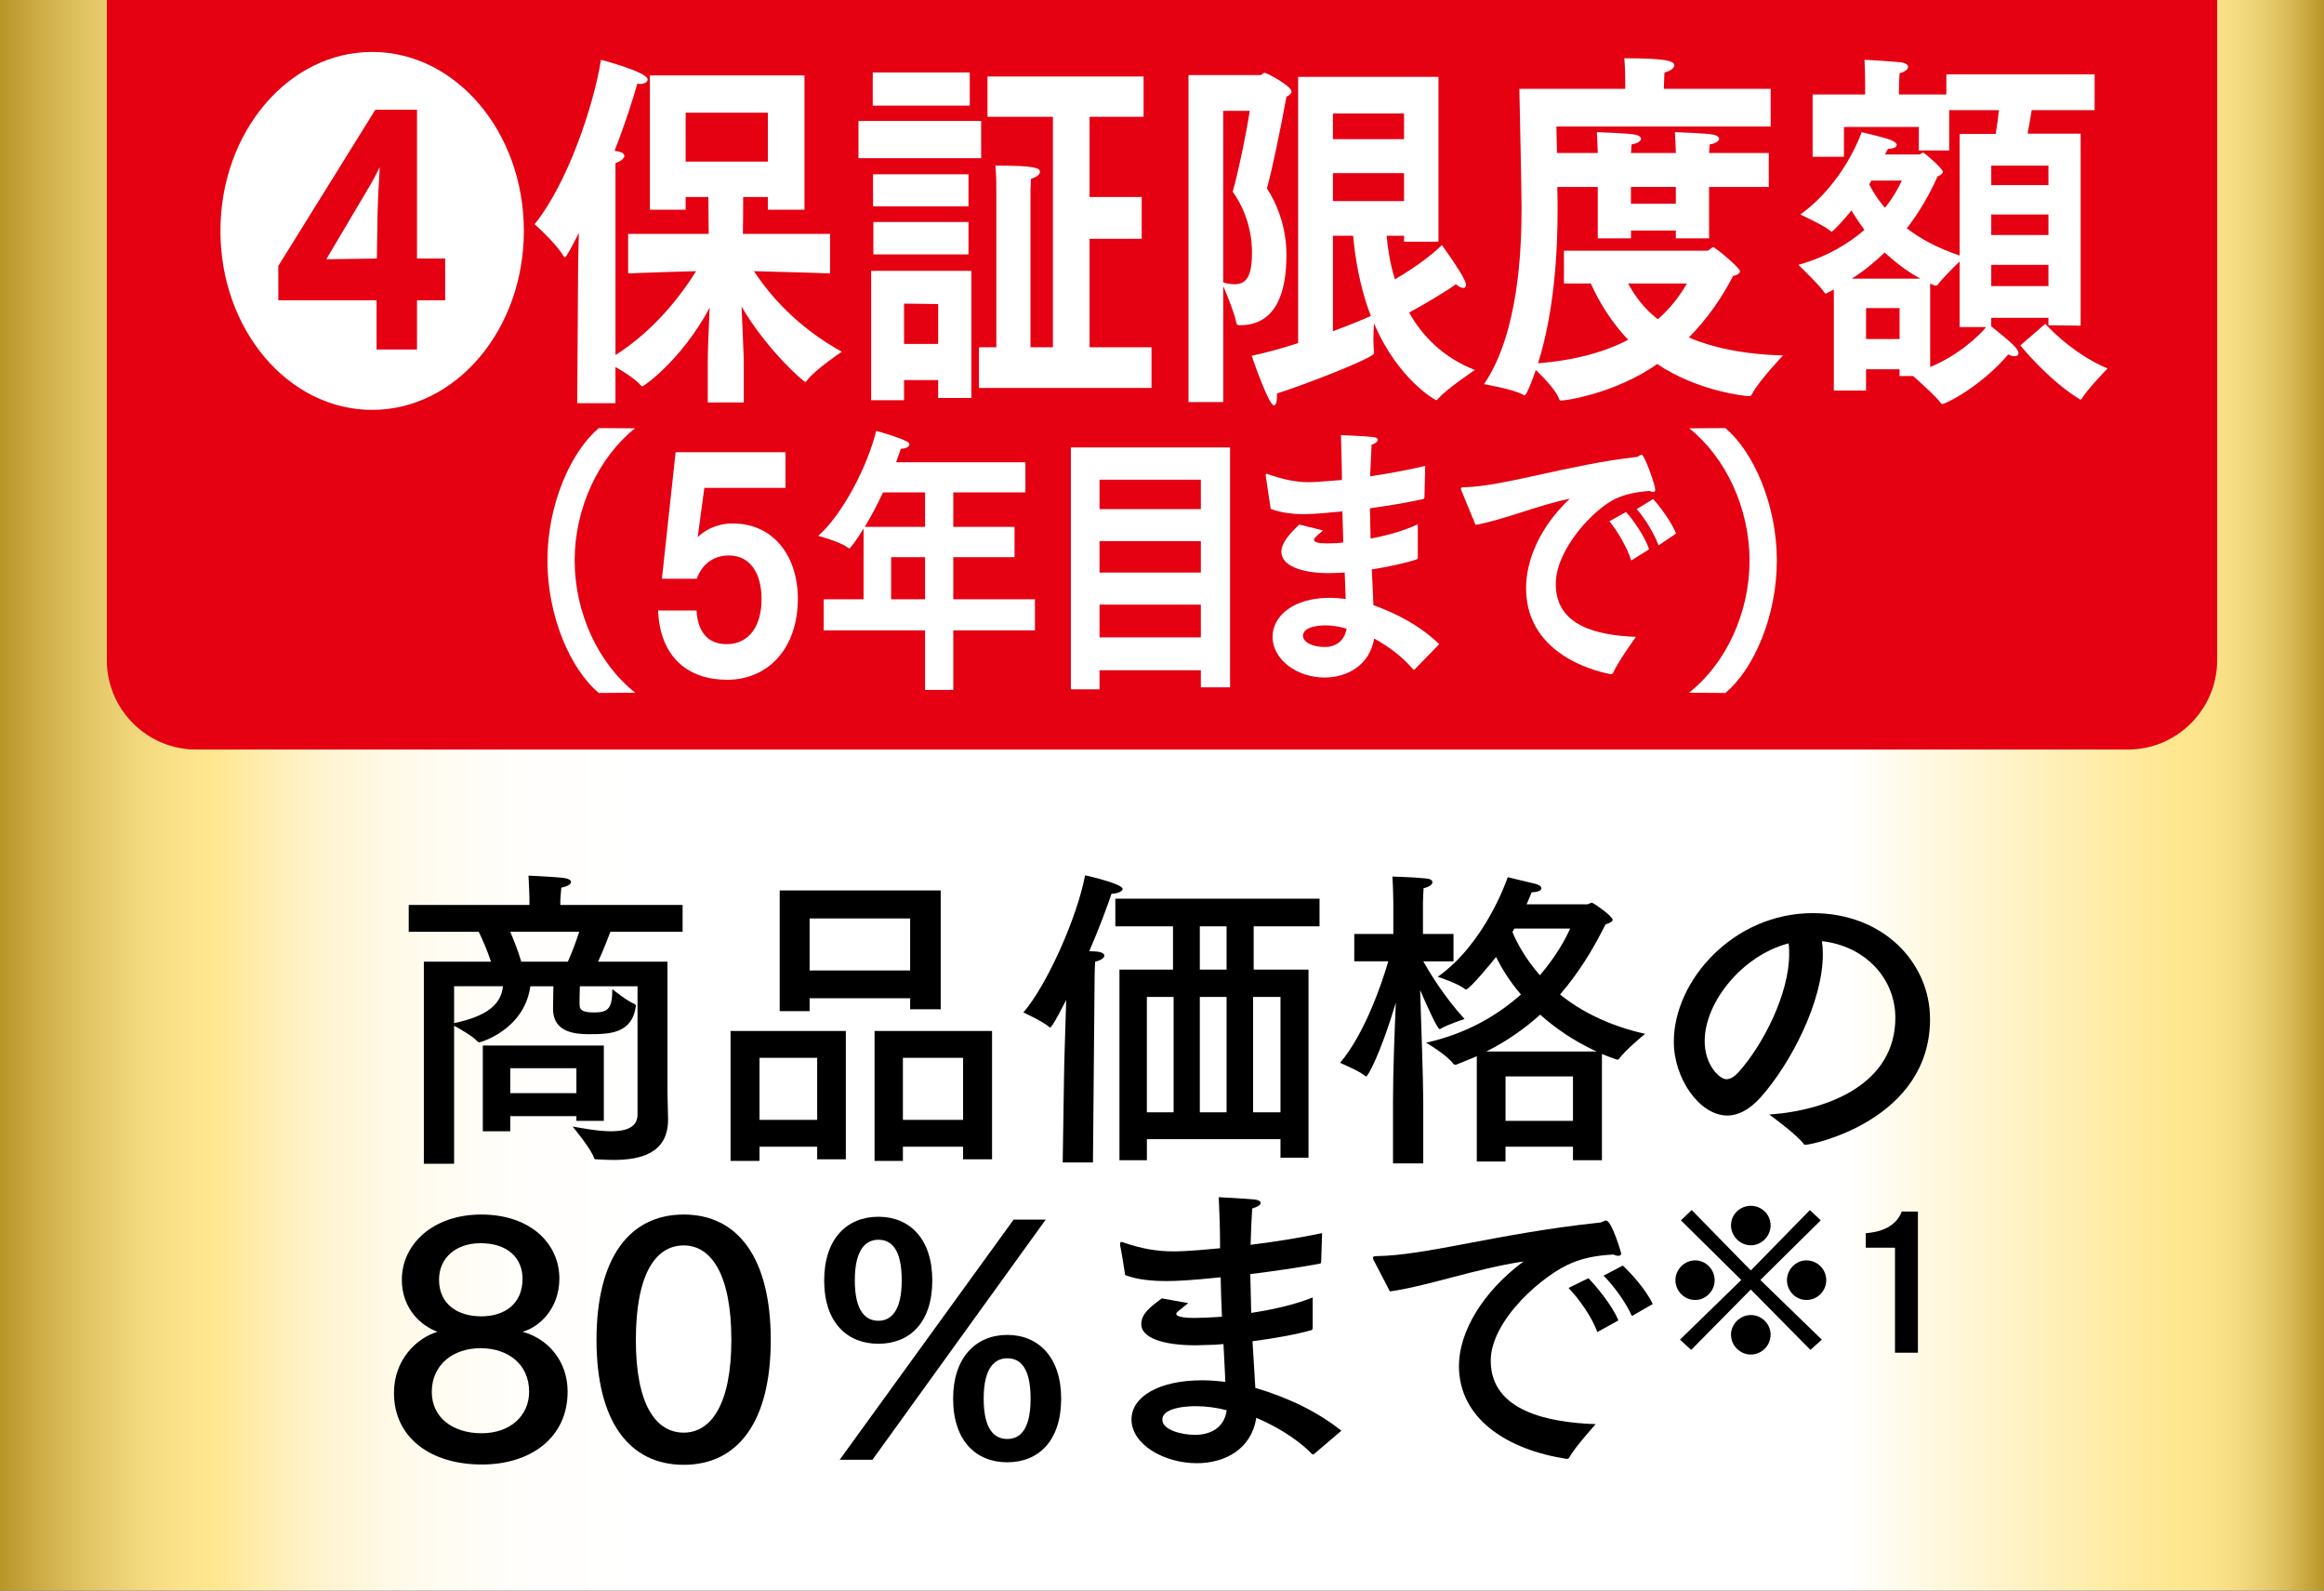 <?xml version="1.0" encoding="UTF-8"?>
<svg id="warranty_detail_4" data-name="long term warranty" xmlns="http://www.w3.org/2000/svg" xmlns:xlink="http://www.w3.org/1999/xlink" viewBox="0 0 190 130">
<rect x="0" y="0" width="190" height="130" fill="#333333" stroke="none"/>
<defs>
<linearGradient id="gradient_bg_4" data-name="warranty detail background color" x1="0" y1="65" x2="190" y2="65" gradientUnits="userSpaceOnUse">
<stop offset="0" stop-color="#b99528"/>
<stop offset=".014" stop-color="#caa942"/>
<stop offset=".037" stop-color="#e1c463"/>
<stop offset=".058" stop-color="#f1d77c"/>
<stop offset=".077" stop-color="#fbe28a"/>
<stop offset=".093" stop-color="#ffe790"/>
<stop offset=".096" stop-color="#ffe794"/>
<stop offset=".117" stop-color="#ffefb5"/>
<stop offset=".14" stop-color="#fff4d0"/>
<stop offset=".165" stop-color="#fff9e5"/>
<stop offset=".193" stop-color="#fffcf3"/>
<stop offset=".226" stop-color="#fffefc"/>
<stop offset=".279" stop-color="#fff"/>
<stop offset=".794" stop-color="#fff"/>
<stop offset=".817" stop-color="#fffbec"/>
<stop offset=".936" stop-color="#ffe790"/>
<stop offset=".95" stop-color="#fce48c"/>
<stop offset=".962" stop-color="#f5dc82"/>
<stop offset=".974" stop-color="#e9ce70"/>
<stop offset=".985" stop-color="#d9ba58"/>
<stop offset=".995" stop-color="#c4a238"/>
<stop offset="1" stop-color="#b99528"/>
</linearGradient>
</defs>
<g id="base_detail_4">
<rect width="190" height="130" fill="url(#gradient_bg_4)"/>
<path d="M181.264,0v53.966c0,4.013-3.283,7.296-7.296,7.296H16.031c-4.013,0-7.296-3.283-7.296-7.296V0" fill="#e50012"/>
</g>
<g id="detail_4_title">
<path d="M30.423,4.244c6.852,0,12.406,6.555,12.406,14.628s-5.555,14.628-12.406,14.628-12.401-6.55-12.401-14.628,5.555-14.628,12.401-14.628ZM30.785,24.542v4.022h3.308v-4.022h2.302v-3.413h-2.302v-12.16h-3.408l-7.932,12.768v2.805h8.033ZM30.267,15.127c.131-.216.468-.824.779-1.463-.08,1.307-.156,2.77-.181,3.901l-.055,3.564-4.132.06,3.589-6.062Z" fill="#fff"/>
<path d="M47.268,21.431l.055-2.403c-.543,1.096-1.036,2.011-1.141,2.011-.025,0-.075-.06-.126-.126-.623-1.066-2.353-2.589-2.353-2.589,2.689-3.293,4.856-9.752,5.429-13.437.126.03,3.82,1.005,3.82,1.614,0,.181-.256.367-.643.367-.05,0-.131-.03-.206-.03-.337,1.217-.985,3.257-1.86,5.484l.126.03c.493.06.674.211.674.397,0,.211-.337.457-.724.578v15.694c3.152-2.011,5.323-4.816,6.59-6.857-2.508.06-5.555.181-5.555.181v-3.227h6.585l-.025-3.016h-1.86v1.036h-2.921V6.164h12.638v10.974h-2.996v-1.036h-2.016c0,.88,0,1.644-.025,3.016h7.128v3.227s-3.539-.121-6.223-.181c1.292,1.95,3.489,4.539,7.183,6.585,0,0-2.146,1.428-2.845,2.343-.05.09-.075.126-.131.126-.151,0-3.177-2.654-5.218-6.158.075,1.86.181,4.022.181,4.63v3.202h-2.946v-3.293c0-.819.075-2.77.156-4.449-2.327,4.328-5.404,6.429-5.504,6.429-.025,0-.075-.03-.131-.09-.412-.488-1.367-1.096-2.066-1.493v2.956h-3.127l.075-11.522ZM62.776,13.207v-3.996h-6.721v3.996h6.721Z" fill="#fff"/>
<path d="M70.186,9.884h10.029v3.046h-10.029v-3.046ZM71.221,22.135h8.194v10.391h-2.715v-1.463h-2.79v1.649h-2.689v-10.577ZM71.352,5.923h7.932v2.709h-7.932v-2.709ZM71.377,14.242h7.802v2.619h-7.802v-2.619ZM71.402,18.143h7.777v2.649h-7.777v-2.649ZM76.701,28.107v-3.257l-2.79-.035v3.293h2.79ZM80.033,28.383h1.423v-12.954c0-.427,0-1.156-.08-1.89h.362c2.765,0,3.283.186,3.283.488,0,.216-.231.457-.724.578-.05.493-.05,1.312-.05,1.312v12.467h1.835V9.547h-5.349v-3.293h12.763v3.293h-4.419v6.555h4.263v3.413h-4.263v8.867h5.067v3.323h-14.111v-3.323Z" fill="#fff"/>
<path d="M97.165,6.134h5.892c.101,0,.181-.181.337-.181.206,0,2.197,1.096,2.197,1.523,0,.151-.131.302-.417.427-.437,2.438-1.186,6.062-1.599,7.495.799,1.191,1.599,3.142,1.599,5.424,0,3.172-.88,5.761-3.825,5.761-.181,0-.231-.03-.282-.241-.131-.704-.749-2.257-1.061-2.961v9.481h-2.84V6.134ZM100.005,23.08c.362.121.674.151.955.151,1.061,0,1.397-.885,1.397-2.589,0-2.348-.955-4.147-1.578-4.967.442-1.553,1.061-4.479,1.397-6.615h-2.172v14.02ZM106.128,6.285h11.476v13.472h-2.815v-.488h-1.423c.075.915.256,2.197.674,3.564.98-.578,2.584-1.583,3.846-2.8,0,0,1.503,2.071,1.865,2.895.05.151.101.241.101.362,0,.156-.075.246-.231.246-.131,0-.337-.09-.593-.307-1.01.734-2.82,1.769-3.825,2.317,1.061,1.89,2.74,3.655,5.374,4.695,0,0-2.197,1.463-2.971,2.312-.08.096-.131.156-.181.156-.075,0-3.127-1.679-5.092-6.279-.025.397-.05.885-.05,1.307,0,.367.025.734.05.975v.156c0,.397-5.866,2.649-7.932,3.288v.216c0,.427-.075.759-.256.759-.417,0-1.759-3.866-1.81-4.052,1.267-.271,2.559-.638,3.795-1.036V6.285ZM114.789,11.377v-2.101h-5.816v2.101h5.816ZM114.789,16.434v-2.282h-5.816v2.282h5.816ZM108.973,27.071c1.423-.518,2.559-1.005,3.102-1.247-.985-2.564-1.317-5.062-1.448-6.555h-1.654v7.802Z" fill="#fff"/>
<path d="M127.859,20.491h11.708c.181,0,.312-.276.518-.276.151,0,2.167,1.674,2.167,1.95,0,.211-.256.307-.568.397-.955,1.86-2.167,3.564-3.614,5.027,1.885.794,4.363,1.372,7.701,1.463,0,0-1.94,2.041-2.508,3.107-.075.186-.156.216-.256.216-.417,0-4.243-.427-7.52-2.619-3.489,2.438-7.545,2.986-7.857,2.986-.106,0-.131-.03-.181-.186-.261-.669-1.242-1.704-1.885-2.312-.312.88-.749,2.071-.93,2.071-.03,0-.08-.03-.131-.06-.804-.457-3.177-.855-3.177-.855,2.84-4.177,3.071-11.004,3.071-14.477,0-1.403-.181-9.662-.181-9.662h8.656v-.638c0-.181,0-1.036-.075-1.86,3.564,0,4.082.246,4.082.583,0,.211-.282.452-.799.578-.025.518-.05,1.066-.05,1.186v.151h8.732v3.081h-17.519l.05,2.162h3.333c-.025-.427-.025-1.066-.075-1.704,0,0,2.634.09,3.177.211.256.06.437.186.437.337s-.231.367-.774.457c-.025.211-.025.457-.05.699h3.67c-.025-.427-.025-1.066-.08-1.704,0,0,2.639.09,3.182.211.256.06.437.186.437.337s-.231.367-.774.457c-.025.211-.025.457-.05.699h4.881v2.775h-4.881v4.202h-2.715v-.638h-3.67v.638h-2.715v-4.202h-3.308c.025.824.025,1.523.025,1.89,0,3.504-.282,8.35-1.599,12.522,3.021-.241,5.424-.91,7.364-1.915-1.372-1.468-2.353-3.051-3.051-4.605h-2.197v-2.679ZM133.107,23.17c.543,1.005,1.292,2.041,2.428,2.926.98-.855,1.754-1.83,2.378-2.926h-4.806ZM137.008,16.65v-1.372h-3.67v1.372h3.67Z" fill="#fff"/>
<path d="M149.927,23.658l-.648.337c-.05,0-.075-.03-.131-.09-.282-.488-2.116-2.257-2.116-2.257,2.353-.669,4.107-1.739,5.399-2.865-.437-.578-.774-1.096-1.061-1.583-.437.548-1.498,1.734-1.624,1.734-.03,0-.055-.03-.106-.06-.412-.397-2.453-1.342-2.453-1.342,3.639-2.619,5.012-6.731,5.012-6.731,0,0,1.991.457,2.453.669.261.121.417.246.417.367,0,.181-.211.302-.724.337l-.236.452h2.765c.131,0,.261-.151.362-.151.08,0,1.604,1.282,1.604,1.583,0,.096-.101.216-.437.367-.648,1.463-1.473,2.895-2.508,4.238,1.061.819,2.483,1.614,4.318,2.222v-9.933h2.946c.101-.638.206-1.342.256-1.95h-4.057v3.293h-2.483v-1.92h-6.123v2.438h-2.559v-5.092h4.293v-.638s0-1.493-.055-2.192c.337,0,2.584.151,3.026.211.362.06.543.211.543.367,0,.181-.236.397-.699.518-.025.302-.05.945-.05,1.126v.608h3.876v-1.644h12.12v2.926h-5.143c-.106.608-.211,1.312-.337,1.92h4.338v15.694l-2.634-.03v-.608h-4.675v.699c1.599,1.282,2.222,1.8,2.222,2.197,0,.151-.106.241-.312.241-.131,0-.312-.03-.518-.151-2.197,2.589-5.087,4.052-5.399,4.052-.05,0-.106-.03-.131-.09-.362-.518-1.704-1.704-2.247-2.192h-1.111v-.553h-2.74v1.739h-2.634v-8.259ZM157.005,22.773c-1.136-.608-2.091-1.372-2.921-2.131-.799.759-1.679,1.493-2.684,2.131h5.605ZM155.301,27.709v-2.529h-2.74v2.529h2.74ZM152.818,15.062c.261.518.648,1.191,1.292,1.92.699-.88,1.141-1.704,1.372-2.222h-2.483l-.181.302ZM160.212,21.37c-.543.518-1.448,1.433-1.785,1.89-.05.06-.106.09-.156.09-.025,0-.156,0-.468-.181v6.827c2.252-.915,3.981-2.529,4.574-3.262h-2.167v-5.364ZM167.471,15.127v-1.588h-4.675v1.588h4.675ZM167.471,19.209v-1.679h-4.675v1.679h4.675ZM167.471,23.381v-1.734h-4.675v1.734h4.675ZM167.215,26.463s2.066,2.378,5.087,3.655c0,0-1.629,1.679-2.066,2.408-.025.06-.075.126-.156.126-.025,0-.05,0-.075-.035-2.584-1.583-4.831-4.388-4.831-4.388l2.041-1.764Z" fill="#fff"/>
<path d="M48.962,56.639c-2.348-1.95-4.208-6.309-4.208-10.828s1.88-8.872,4.208-10.823l2.951.02c-2.991,2.388-4.931,6.54-4.931,10.803s1.925,8.42,4.951,10.803l-2.971.025Z" fill="#fff"/>
<path d="M56.945,49.893c.116,2.066,1.201,2.755,2.463,2.755,1.92,0,2.855-1.609,2.855-3.67,0-2.131-.935-3.579-2.679-3.579-.97,0-2.096.457-2.619,1.905h-2.85l1.121-10.345h8.983v2.916h-6.636l-.543,4.037c.855-.875,2.076-1.126,2.74-1.126h.136c3.373,0,5.313,2.73,5.313,6.148,0,4.011-2.388,6.625-5.781,6.625-3.162,0-5.489-1.81-5.645-5.665h3.142Z" fill="#fff"/>
<path d="M67.346,48.978h3.257v-5.781c-.618,1.031-1.106,1.629-1.161,1.629-.02,0-.04,0-.101-.045-.578-.483-2.443-.985-2.443-.985,2.001-1.769,4.037-5.711,4.735-8.581,0,0,1.845.508,2.524.875.136.065.191.161.191.226,0,.186-.251.347-.699.367-.116.347-.251.734-.387,1.101h10.572v2.458h-5.897v2.82h5.007v2.478h-5.007v3.438h6.676v2.544h-6.676v4.866h-2.307v-4.866h-8.284v-2.544ZM75.63,43.062v-2.82h-3.433c-.468,1.005-.99,1.971-1.493,2.82h4.926ZM75.63,48.978v-3.438h-2.775v3.438h2.775Z" fill="#fff"/>
<path d="M87.549,36.572h13.015v19.605h-2.388v-1.397h-8.284v1.558h-2.343v-19.766ZM98.176,41.614v-2.408h-8.284v2.408h8.284ZM98.176,46.797v-2.569h-8.284v2.569h8.284ZM98.176,52.095v-2.679h-8.284v2.679h8.284Z" fill="#fff"/>
<path d="M103.499,39c-.02-.065-.02-.136-.02-.181s.02-.096.08-.096c.035,0,.075.025.156.05,1.317.457,2.287.638,3.333.638.508,0,2.061-.136,2.659-.181v-.161c0-.985-.04-1.996-.075-3.509,0,0,2.016.09,2.639.161.231.02.367.116.367.226,0,.141-.156.276-.503.412-.02.528-.08,1.769-.121,2.574,1.397-.211,2.931-.483,4.504-.85l-.06,2.544c-.02.09-.02.136-.096.161-1.438.322-2.931.553-4.363.759l.055,2.473c1.357-.251,2.715-.638,3.861-1.166v2.684c0,.09-.02.156-.096.181-.875.297-2.252.598-3.67.824.06,1.056.101,2.041.136,2.916,2.061.754,3.846,1.719,5.379,3.187l-2.001,2.061c-.02.025-.04.025-.06.025-.035,0-.055,0-.096-.045-.89-1.076-2.152-1.95-3.162-2.498-.367,2.177-2.192,3.187-4.057,3.187-2.227,0-4.248-1.448-4.248-3.328,0-1.674,1.669-3.187,4.675-3.187.427,0,.875.045,1.302.09-.02-.709-.06-1.443-.08-2.157-.462.025-.91.05-1.317.05-2.252,0-3.861-.623-3.861-1.744,0-.779.774-1.558,1.458-2.227l1.955.483c-.231.186-.754.618-.754.759,0,.181.312.297,1.046.297h.292c.352,0,.699-.025,1.066-.07-.02-.824-.055-1.674-.075-2.544-.679.07-2.292.226-3.107.226-.93,0-1.92-.111-2.755-.432l-.387-2.594ZM108.37,51.11c-.116,0-1.845,0-1.845.85,0,.528.794.92,1.764.92.895,0,1.614-.462,1.805-1.493-.523-.161-1.141-.276-1.724-.276Z" fill="#fff"/>
<path d="M119.53,40.216c-.055-.136-.096-.231-.096-.276,0-.09.075-.116.251-.116,3.262-.065,8.576-1.855,14.105-2.473.075,0,.156-.045.211-.096.08-.045.156-.09.216-.09.231,0,1.106,2.478,1.106,2.845,0,.136-.06.206-.156.206-.075,0-.196-.045-.312-.09-1.277.09-2.076.322-2.735.618-1.689.754-4.926,4.062-4.926,6.997,0,3.393,3.318,4.192,6.555,4.308,0,0-1.433,1.976-1.88,2.961-.04.07-.08.09-.116.09h-.06c-.543-.09-6.927-1.282-6.927-7.018,0-2.363,1.166-5.047,3.569-7.319-2.619.528-5.374,1.724-7.701,2.136l-1.106-2.684ZM132.937,41.845c.508.548,1.533,1.971,1.885,3.051l-1.458.915c-.312-1.031-1.146-2.428-1.785-3.207l1.357-.759ZM135.148,40.789c.468.483,1.493,1.835,1.88,2.82l-1.433.965c-.332-.92-1.146-2.272-1.785-2.961l1.337-.824Z" fill="#fff"/>
<path d="M138.089,56.614c3.026-2.383,4.946-6.535,4.946-10.803s-1.94-8.415-4.926-10.803l2.946-.02c2.327,1.95,4.213,6.304,4.213,10.823s-1.865,8.878-4.213,10.828l-2.966-.025Z" fill="#fff"/>
</g>
<g id="detail_4_main">
<path d="M55.805,76.154h-5.902c-.181.488-.568,1.493-1.005,2.443h5.67v10.335c0,1.031.05,2.006.05,2.473v.101c0,2.785-2.292,3.298-4.459,3.298-.488,0-.95-.025-1.387-.05-.106,0-.181,0-.206-.106-.206-.719-1.754-2.574-1.754-2.574.643.101,1.986.387,3.147.387s2.162-.287,2.162-1.367v-10.486h-4.715c-.025.568-.025,1.161-.025,1.443,0,.437.106.699,1.211.699,1.156,0,1.468-.362,1.468-1.91,0,0,1.161.955,1.855,1.237.025.03.075.08.075.131-.307,2.292-2.162,2.317-3.861,2.317-1.136,0-2.941-.156-2.916-2.111l.03-1.805h-1.88l-.03.156c-.563,3.428-4.042,4.429-4.172,4.429-.025,0-.075-.025-.101-.05-.312-.387-1.418-1.031-1.935-1.312v11.285h-2.473v-16.518h5.489c-.312-.95-.724-1.88-1.005-2.443h-5.721v-2.192h9.868v-.568s-.025-.98-.075-1.83c0,0,2.393.106,2.986.206.312.055.493.181.493.312,0,.181-.261.362-.799.462-.05.543-.08,1.081-.08,1.081v.337h9.998v2.192ZM37.125,80.608v3.016c2.785-.593,3.841-1.573,3.996-3.016h-3.996ZM49.366,91.612h-2.242v-.387h-5.409v1.237h-2.242v-7.007h9.893v6.158ZM41.715,76.154c.282.669.643,1.543.9,2.443h3.81c.362-.794.699-1.724.93-2.443h-5.64ZM41.715,87.309v2.036h5.409v-2.036h-5.409Z"/>
<path d="M69.152,94.753h-2.343v-1.031h-4.715v1.161h-2.368v-10.617h9.425v10.486ZM62.094,86.459v5.072h4.715v-5.072h-4.715ZM76.908,82.488h-2.498v-.9h-8.219v1.056h-2.448v-9.868h13.165v9.712ZM66.191,75.068v4.253h8.219v-4.253h-8.219ZM81.106,94.753h-2.368v-1.031h-4.921v1.161h-2.317v-10.617h9.606v10.486ZM73.817,86.459v5.072h4.921v-5.072h-4.921Z"/>
<path d="M89.355,95.01h-2.473l.106-6.902c0-.724.101-3.866.181-6.389-.05.101-1.136,2.267-1.317,2.267,0,0-.025,0-.05-.03-.513-.462-2.136-1.206-2.136-1.206,1.955-2.267,4.404-7.807,5.047-11.21.231.05,3.066.699,3.066,1.111,0,.206-.437.387-.85.387h-.05c-.412,1.206-1.056,2.936-1.83,4.71.332,0,.593.025.643.025.412.055.593.181.593.337,0,.181-.282.387-.749.488-.05.648-.05,1.729-.05,1.729l-.131,14.684ZM107.879,75.712h-5.384v3.534h4.484v15.377h-2.292v-1.518h-10.923v1.724h-2.242v-15.583h4.378v-3.534h-4.715v-2.262h16.694v2.262ZM93.763,81.482v9.43h2.187v-9.43h-2.187ZM98.092,75.712v3.534h2.187v-3.534h-2.187ZM98.092,81.482v9.43h2.187v-9.43h-2.187ZM102.445,81.482v9.43h2.242v-9.43h-2.242Z"/>
<path d="M116.334,76.335h2.498v2.237h-2.473c.468.824,1.674,2.86,3.378,4.715,0,0-1.443.468-1.96.799-.025.025-.05.025-.075.025-.206,0-1.186-2.242-1.599-3.192.075,2.423.256,7.314.256,9.144v5.022h-2.473v-5.178c0-2.242.131-5.69.231-7.958-1.262,4.223-2.292,6.027-2.418,6.027-.03,0-.055,0-.08-.025-.412-.387-2.061-1.081-2.061-1.081,2.036-2.398,3.453-6.595,3.941-8.299h-2.78v-2.237h3.192v-2.654s-.025-1.418-.075-2.036c0,0,1.805.05,2.755.156.337.025.518.151.518.307,0,.181-.231.387-.724.488-.025.337-.05,1.136-.05,1.136v2.604ZM129.756,73.912c.131,0,.261-.131.387-.131.131,0,1.699,1.106,1.699,1.392,0,.156-.231.256-.588.387-1.036,2.086-2.217,3.991-3.71,5.721,1.619,1.312,3.886,2.524,6.952,3.217,0,0-1.699,1.392-2.136,2.061-.025.025-.08.05-.131.05-.075,0-1.237-.437-1.262-.462v8.681h-2.368v-1.106h-5.515v1.211h-2.348v-8.606c-.538.231-1.106.462-1.699.694h-.05c-.075,0-.131-.025-.156-.05-.513-.744-2.242-1.749-2.242-1.749,3.378-.749,5.902-2.292,7.757-3.941-.98-1.136-1.624-2.242-2.036-3.066-.256.332-2.162,2.654-2.448,2.654-.05,0-.075,0-.101-.03-.493-.437-2.217-1.005-2.217-1.005,3.841-2.704,5.64-7.882,5.721-8.139,0,0,1.805.437,2.267.543.307.075.488.231.488.357,0,.181-.256.312-.799.337-.126.307-.256.618-.412.98h4.946ZM130.53,85.941c-1.905-.875-3.398-1.93-4.61-3.011-1.262,1.131-2.709,2.162-4.409,3.011h9.018ZM123.085,87.977v3.634h5.515v-3.634h-5.515ZM123.804,75.893l-.151.287c.307.744.975,2.086,2.242,3.529,1.287-1.493,2.086-2.936,2.473-3.815h-4.564Z"/>
<path d="M149.029,77.984c0,3.861-2.604,8.913-5.077,11.693-.925,1.031-1.85,1.498-2.73,1.498-2.267,0-4.378-3.016-4.378-6.032,0-4.997,4.871-10.511,11.361-10.511,5.821,0,9.586,4.097,9.586,8.656,0,8.219-9.561,10.28-10.205,10.28-.05,0-.101-.025-.126-.075-.568-.774-2.81-2.398-2.81-2.398,4.997-.362,10.305-2.604,10.305-7.907,0-3.247-2.498-5.876-6.002-6.264.05.337.075.699.075,1.061ZM139.367,85.092c0,1.986,1.237,3.117,1.78,3.117.307,0,.643-.206.955-.543,2.031-2.237,4.172-6.439,4.172-9.682,0-.287,0-.593-.05-.88-3.765.98-6.857,4.791-6.857,7.988Z"/>
<path d="M46.405,113.745c0,3.76-3.016,5.952-7.007,5.952-4.228,0-7.188-2.217-7.188-5.851,0-2.73,1.855-4.479,3.554-4.997-1.337-.488-2.911-1.88-2.911-4.253,0-2.885,2.524-5.329,6.49-5.329,4.072,0,6.389,2.418,6.389,5.228,0,2.498-1.674,3.991-3.011,4.353,2.086.568,3.685,2.398,3.685,4.896ZM39.292,110.191c-2.267,0-3.991,1.362-3.991,3.579,0,2.111,1.749,3.373,4.072,3.373s3.886-1.418,3.886-3.398c0-2.242-1.724-3.554-3.966-3.554ZM39.292,101.61c-2.011,0-3.398,1.186-3.398,2.986,0,2.036,1.568,2.991,3.448,2.991,1.935,0,3.378-1.031,3.378-3.066,0-1.699-1.211-2.911-3.428-2.911Z"/>
<path d="M63.014,109.517c0,6.726-2.704,10.205-7.113,10.205s-7.133-3.479-7.133-10.205,2.704-10.25,7.133-10.25,7.113,3.554,7.113,10.25ZM51.985,109.517c0,5.233,1.599,7.576,3.916,7.576,2.242,0,3.891-2.343,3.891-7.576,0-5.359-1.649-7.726-3.891-7.726-2.317,0-3.916,2.368-3.916,7.726Z"/>
<path d="M76.22,104.651c0,3.453-1.855,5.178-4.404,5.178s-4.434-1.724-4.434-5.178c0-3.403,1.86-5.203,4.434-5.203,2.549,0,4.404,1.8,4.404,5.203ZM71.328,119.31h-2.679l14.221-19.63h2.624l-14.166,19.63ZM69.886,104.651c0,2.574.925,3.298,1.93,3.298.955,0,1.905-.699,1.905-3.298,0-2.554-.85-3.323-1.905-3.323-1.005,0-1.93.744-1.93,3.323ZM86.756,114.313c0,3.448-1.85,5.203-4.404,5.203s-4.429-1.754-4.429-5.203c0-3.378,1.88-5.208,4.429-5.208s4.404,1.83,4.404,5.208ZM80.422,114.313c0,2.599.925,3.298,1.93,3.298.98,0,1.905-.674,1.905-3.298,0-2.529-.85-3.298-1.905-3.298-1.005,0-1.93.744-1.93,3.298Z"/>
<path d="M108.015,103.103c-.025.106-.025.181-.131.181-1.825.337-3.785.618-5.665.85.025,1.086.05,2.167.075,3.172,1.729-.261,3.584-.674,5.027-1.262v2.498c-.025.075-.025.151-.106.176-1.287.362-3.066.674-4.816.905.075,1.443.181,2.755.231,3.81,2.78.824,5.178,2.011,7.033,3.504l-2.242,1.91c-.025,0-.05.025-.075.025s-.05-.025-.106-.05c-1.237-1.292-3.117-2.348-4.534-2.941-.387,2.554-2.549,3.71-4.866,3.71-2.654,0-5.334-1.518-5.334-3.579,0-1.855,2.242-3.197,5.771-3.197.643,0,1.287.055,1.905.131l-.156-3.092c-.513.05-.975.075-1.418.075-.282,0-.563.025-.824.025-2.805,0-4.479-.643-4.479-1.724,0-.85.719-1.392,1.674-2.111l2.162.387c-.925.744-.975.774-.975.875,0,.206.437.337,1.543.337.256,0,.568-.025.9-.025.387-.03.824-.03,1.292-.08-.055-1.056-.08-2.111-.106-3.217-2.448.256-3.629.307-4.429.307-1.161,0-2.398-.106-3.378-.488,0,0-.357-2.292-.412-2.423v-.131c0-.101.025-.151.106-.151.025,0,.075,0,.126.025,1.548.538,2.785.744,4.177.744.181,0,1.156,0,3.76-.256v-.513c0-1.111-.05-2.322-.106-3.66,0,0,2.036.101,2.86.181.362.025.568.151.568.282,0,.156-.206.312-.694.462-.055.774-.106,2.086-.131,2.966,1.855-.231,3.891-.543,5.846-.955l-.075,2.317ZM97.76,114.931c-.282,0-2.73,0-2.73,1.106,0,.875,1.674,1.237,2.654,1.237,1.367,0,2.423-.643,2.604-2.011-.774-.206-1.649-.332-2.529-.332Z"/>
<path d="M112.318,103.028c-.05-.106-.075-.181-.075-.231,0-.08.075-.131.282-.131,4.072-.05,9.943-1.855,18.162-2.73.131,0,.206-.025.312-.075.126-.055.231-.106.307-.106.462,0,1.237,2.654,1.237,2.679,0,.131-.075.206-.231.206-.101,0-.231-.025-.412-.106-1.443.08-2.373.287-3.298.648-2.373.925-6.726,4.685-6.726,8.038,0,4.092,4.665,5.047,8.581,5.178,0,0-1.699,1.88-2.167,2.73-.05.075-.101.106-.176.106h-.055c-4.841-.749-8.782-3.273-8.782-7.601,0-2.735,1.905-6.032,5.278-8.531-3.941.593-7.807,2.011-10.923,2.448l-1.312-2.524ZM130.585,108.874c-.412-1.211-1.523-2.755-2.348-3.604l1.624-.799c.568.568,1.96,2.217,2.448,3.453l-1.724.95ZM133.416,107.562c-.462-1.056-1.493-2.498-2.317-3.298l1.573-.824c.513.462,1.88,1.905,2.448,3.142l-1.704.98Z"/>
<path d="M140.182,104.631c0,.885-.719,1.619-1.588,1.619-.9,0-1.619-.734-1.619-1.619,0-.87.734-1.619,1.619-1.619.855,0,1.588.734,1.588,1.619ZM143.917,104.616l5.027,4.876-.93.839-4.876-4.936-4.876,4.936-.915-.839,5.012-4.876-4.936-4.876.885-.839,4.831,4.936,4.831-4.936.885.839-4.936,4.876ZM143.138,101.781c-.885,0-1.619-.764-1.619-1.634,0-.885.734-1.594,1.619-1.594s1.619.709,1.619,1.594-.734,1.634-1.619,1.634ZM143.138,110.709c-.87,0-1.619-.724-1.619-1.624,0-.87.749-1.604,1.619-1.604.885,0,1.619.719,1.619,1.604,0,.9-.734,1.624-1.619,1.624ZM147.682,106.25c-.87,0-1.588-.734-1.588-1.619s.734-1.619,1.588-1.619c.89,0,1.624.719,1.624,1.619,0,.885-.719,1.619-1.624,1.619Z"/>
<path d="M156.801,110.558h-1.875v-8.581h-2.388v-1.186c2.056-.151,2.715-1.156,2.941-1.769h1.322v11.537Z"/>
</g>
</svg>
